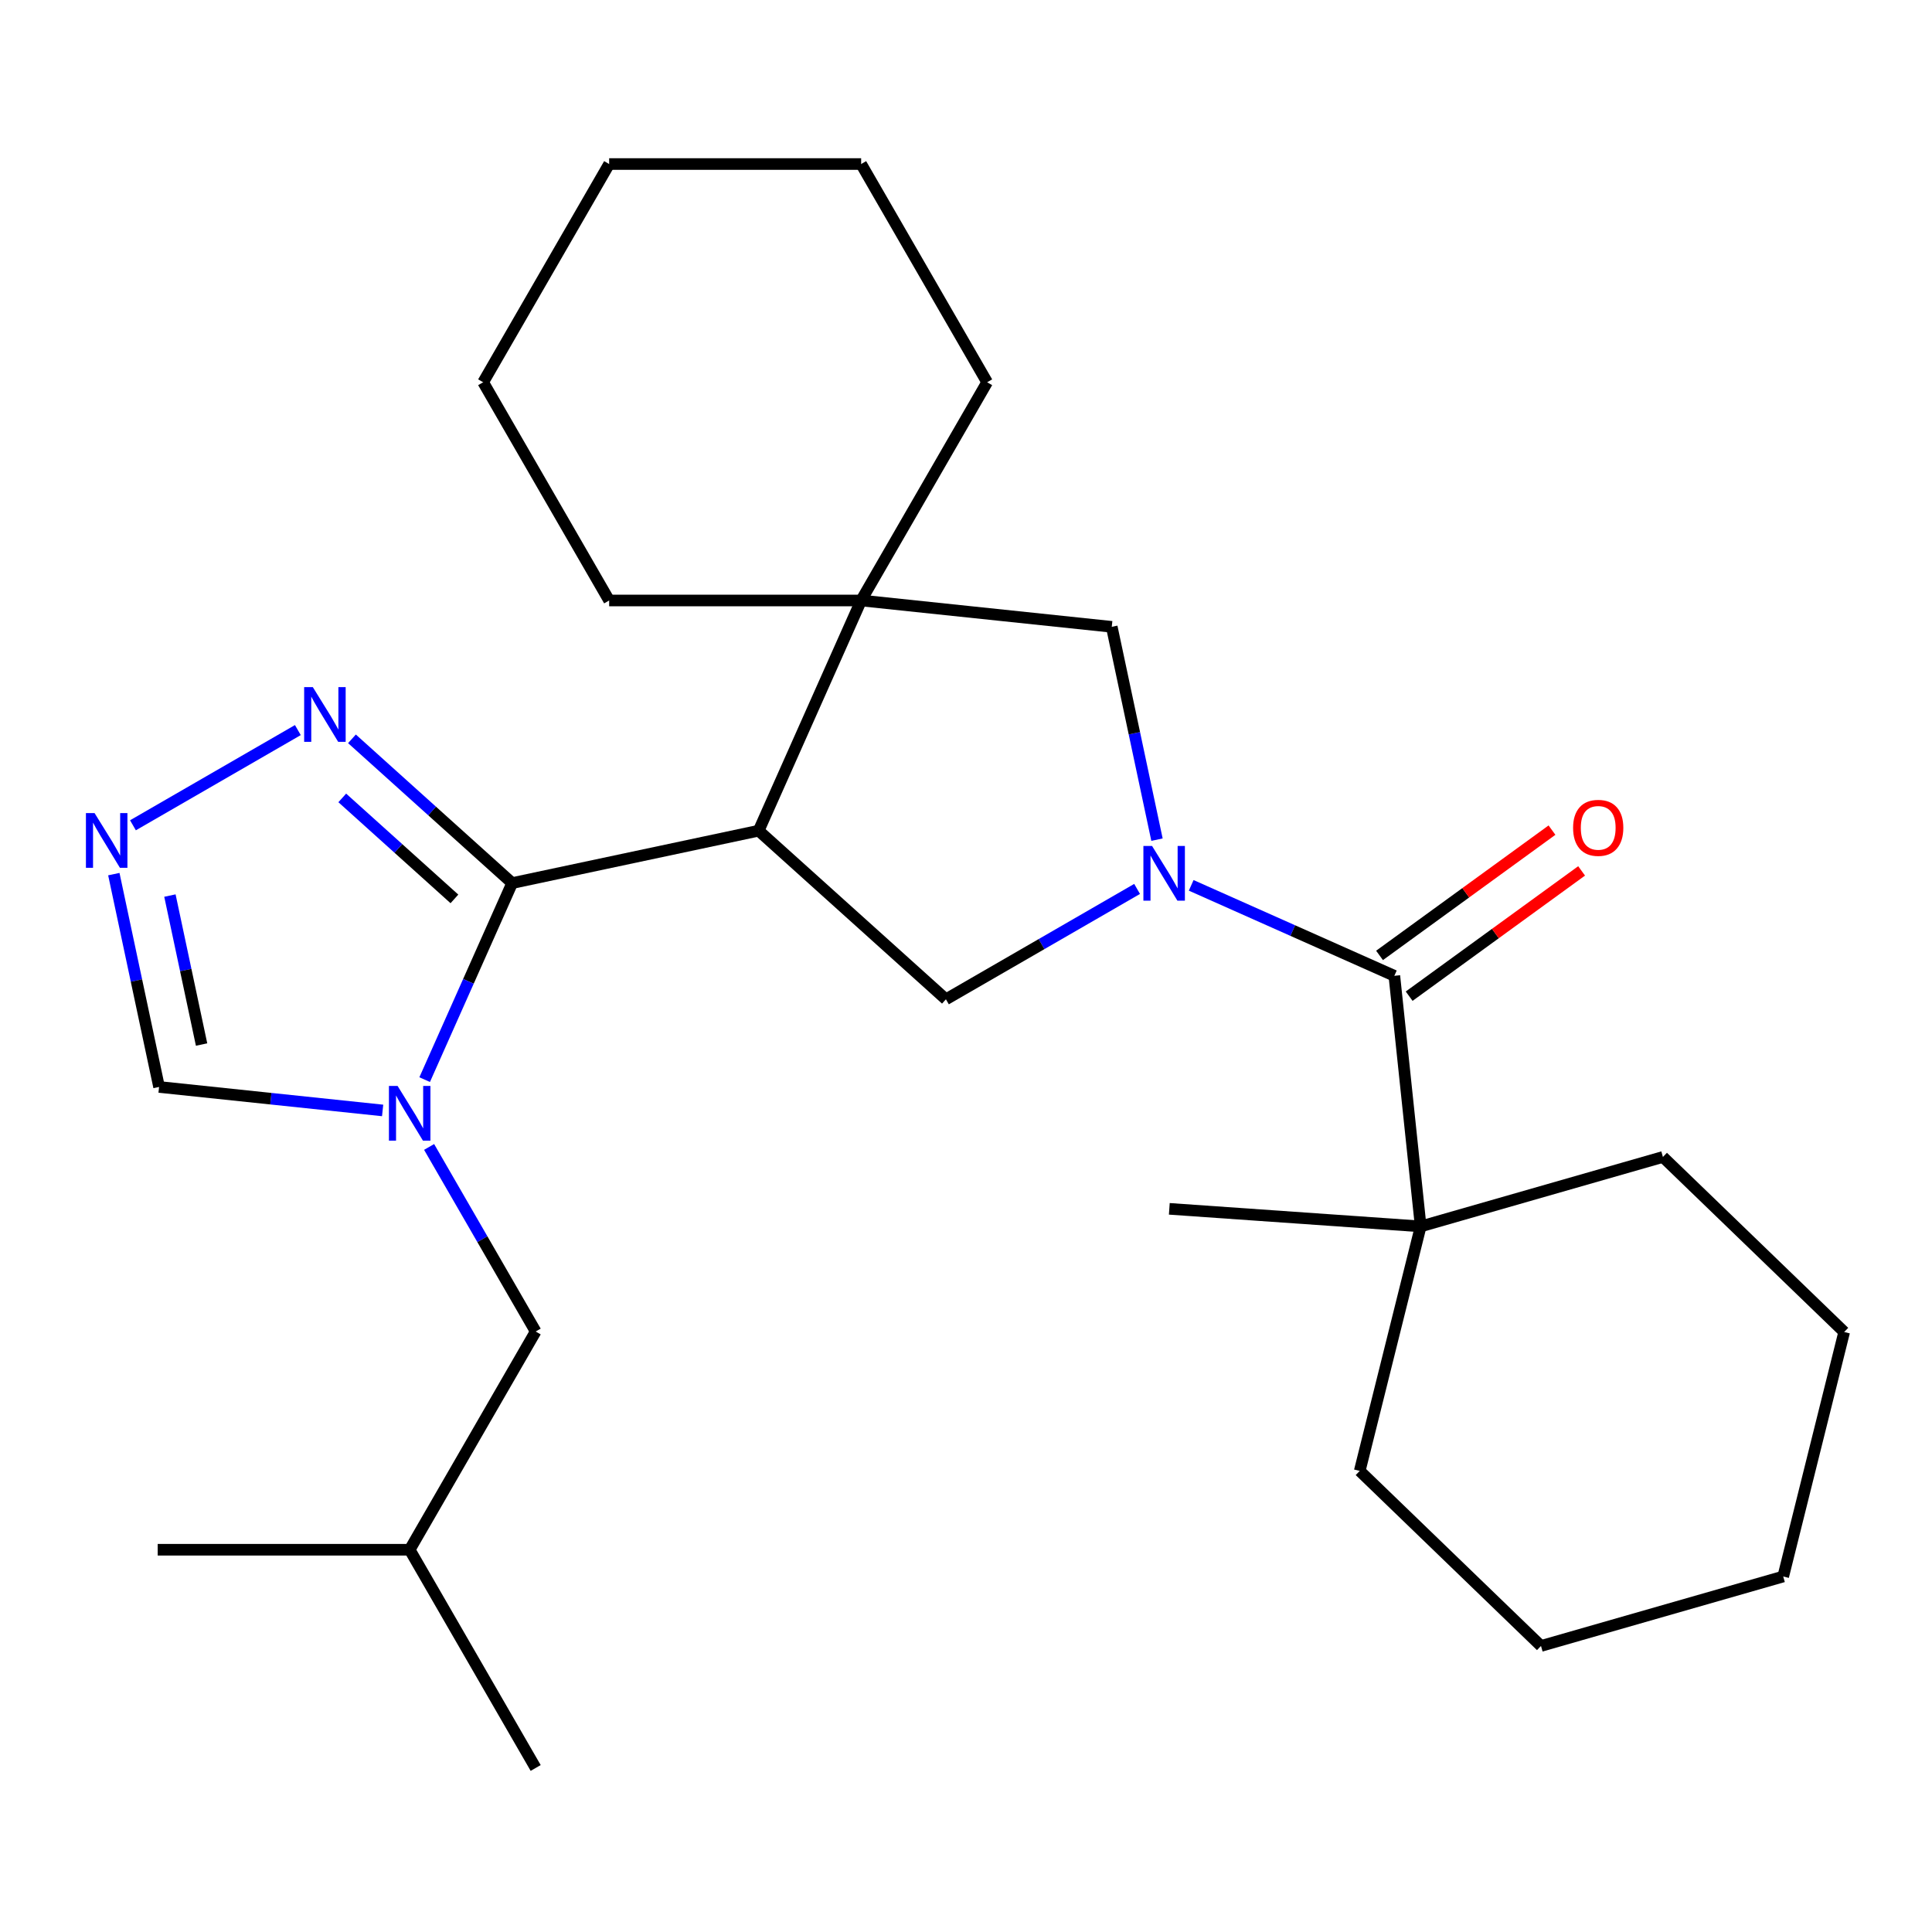 <?xml version='1.0' encoding='iso-8859-1'?>
<svg version='1.1' baseProfile='full'
              xmlns='http://www.w3.org/2000/svg'
                      xmlns:rdkit='http://www.rdkit.org/xml'
                      xmlns:xlink='http://www.w3.org/1999/xlink'
                  xml:space='preserve'
width='1000px' height='1000px' viewBox='0 0 1000 1000'>
<!-- END OF HEADER -->
<rect style='opacity:1.0;fill:#FFFFFF;stroke:none' width='1000' height='1000' x='0' y='0'> </rect>
<path class='bond-1' d='M 265.099,457.081 L 392.678,429.964' style='fill:none;fill-rule:evenodd;stroke:#000000;stroke-width:6px;stroke-linecap:butt;stroke-linejoin:miter;stroke-opacity:1' />
<path class='bond-2' d='M 265.099,457.081 L 242.452,507.947' style='fill:none;fill-rule:evenodd;stroke:#000000;stroke-width:6px;stroke-linecap:butt;stroke-linejoin:miter;stroke-opacity:1' />
<path class='bond-2' d='M 242.452,507.947 L 219.805,558.813' style='fill:none;fill-rule:evenodd;stroke:#0000FF;stroke-width:6px;stroke-linecap:butt;stroke-linejoin:miter;stroke-opacity:1' />
<path class='bond-6' d='M 265.099,457.081 L 223.636,419.748' style='fill:none;fill-rule:evenodd;stroke:#000000;stroke-width:6px;stroke-linecap:butt;stroke-linejoin:miter;stroke-opacity:1' />
<path class='bond-6' d='M 223.636,419.748 L 182.173,382.414' style='fill:none;fill-rule:evenodd;stroke:#0000FF;stroke-width:6px;stroke-linecap:butt;stroke-linejoin:miter;stroke-opacity:1' />
<path class='bond-6' d='M 235.206,465.267 L 206.181,439.133' style='fill:none;fill-rule:evenodd;stroke:#000000;stroke-width:6px;stroke-linecap:butt;stroke-linejoin:miter;stroke-opacity:1' />
<path class='bond-6' d='M 206.181,439.133 L 177.157,412.999' style='fill:none;fill-rule:evenodd;stroke:#0000FF;stroke-width:6px;stroke-linecap:butt;stroke-linejoin:miter;stroke-opacity:1' />
<path class='bond-0' d='M 588.56,460.107 L 539.083,488.672' style='fill:none;fill-rule:evenodd;stroke:#0000FF;stroke-width:6px;stroke-linecap:butt;stroke-linejoin:miter;stroke-opacity:1' />
<path class='bond-0' d='M 539.083,488.672 L 489.606,517.238' style='fill:none;fill-rule:evenodd;stroke:#000000;stroke-width:6px;stroke-linecap:butt;stroke-linejoin:miter;stroke-opacity:1' />
<path class='bond-3' d='M 616.561,458.257 L 669.137,481.665' style='fill:none;fill-rule:evenodd;stroke:#0000FF;stroke-width:6px;stroke-linecap:butt;stroke-linejoin:miter;stroke-opacity:1' />
<path class='bond-3' d='M 669.137,481.665 L 721.713,505.074' style='fill:none;fill-rule:evenodd;stroke:#000000;stroke-width:6px;stroke-linecap:butt;stroke-linejoin:miter;stroke-opacity:1' />
<path class='bond-28' d='M 598.857,434.603 L 587.15,379.524' style='fill:none;fill-rule:evenodd;stroke:#0000FF;stroke-width:6px;stroke-linecap:butt;stroke-linejoin:miter;stroke-opacity:1' />
<path class='bond-28' d='M 587.15,379.524 L 575.443,324.445' style='fill:none;fill-rule:evenodd;stroke:#000000;stroke-width:6px;stroke-linecap:butt;stroke-linejoin:miter;stroke-opacity:1' />
<path class='bond-4' d='M 392.678,429.964 L 489.606,517.238' style='fill:none;fill-rule:evenodd;stroke:#000000;stroke-width:6px;stroke-linecap:butt;stroke-linejoin:miter;stroke-opacity:1' />
<path class='bond-5' d='M 392.678,429.964 L 445.728,310.811' style='fill:none;fill-rule:evenodd;stroke:#000000;stroke-width:6px;stroke-linecap:butt;stroke-linejoin:miter;stroke-opacity:1' />
<path class='bond-9' d='M 198.048,574.763 L 140.192,568.682' style='fill:none;fill-rule:evenodd;stroke:#0000FF;stroke-width:6px;stroke-linecap:butt;stroke-linejoin:miter;stroke-opacity:1' />
<path class='bond-9' d='M 140.192,568.682 L 82.335,562.601' style='fill:none;fill-rule:evenodd;stroke:#000000;stroke-width:6px;stroke-linecap:butt;stroke-linejoin:miter;stroke-opacity:1' />
<path class='bond-11' d='M 222.107,593.655 L 249.685,641.422' style='fill:none;fill-rule:evenodd;stroke:#0000FF;stroke-width:6px;stroke-linecap:butt;stroke-linejoin:miter;stroke-opacity:1' />
<path class='bond-11' d='M 249.685,641.422 L 277.264,689.189' style='fill:none;fill-rule:evenodd;stroke:#000000;stroke-width:6px;stroke-linecap:butt;stroke-linejoin:miter;stroke-opacity:1' />
<path class='bond-10' d='M 721.713,505.074 L 735.346,634.788' style='fill:none;fill-rule:evenodd;stroke:#000000;stroke-width:6px;stroke-linecap:butt;stroke-linejoin:miter;stroke-opacity:1' />
<path class='bond-12' d='M 729.379,515.625 L 774.009,483.2' style='fill:none;fill-rule:evenodd;stroke:#000000;stroke-width:6px;stroke-linecap:butt;stroke-linejoin:miter;stroke-opacity:1' />
<path class='bond-12' d='M 774.009,483.2 L 818.638,450.775' style='fill:none;fill-rule:evenodd;stroke:#FF0000;stroke-width:6px;stroke-linecap:butt;stroke-linejoin:miter;stroke-opacity:1' />
<path class='bond-12' d='M 714.047,494.522 L 758.676,462.097' style='fill:none;fill-rule:evenodd;stroke:#000000;stroke-width:6px;stroke-linecap:butt;stroke-linejoin:miter;stroke-opacity:1' />
<path class='bond-12' d='M 758.676,462.097 L 803.305,429.672' style='fill:none;fill-rule:evenodd;stroke:#FF0000;stroke-width:6px;stroke-linecap:butt;stroke-linejoin:miter;stroke-opacity:1' />
<path class='bond-8' d='M 445.728,310.811 L 575.443,324.445' style='fill:none;fill-rule:evenodd;stroke:#000000;stroke-width:6px;stroke-linecap:butt;stroke-linejoin:miter;stroke-opacity:1' />
<path class='bond-13' d='M 445.728,310.811 L 510.943,197.856' style='fill:none;fill-rule:evenodd;stroke:#000000;stroke-width:6px;stroke-linecap:butt;stroke-linejoin:miter;stroke-opacity:1' />
<path class='bond-14' d='M 445.728,310.811 L 315.299,310.811' style='fill:none;fill-rule:evenodd;stroke:#000000;stroke-width:6px;stroke-linecap:butt;stroke-linejoin:miter;stroke-opacity:1' />
<path class='bond-7' d='M 154.171,377.891 L 68.814,427.172' style='fill:none;fill-rule:evenodd;stroke:#0000FF;stroke-width:6px;stroke-linecap:butt;stroke-linejoin:miter;stroke-opacity:1' />
<path class='bond-27' d='M 58.92,452.443 L 70.627,507.522' style='fill:none;fill-rule:evenodd;stroke:#0000FF;stroke-width:6px;stroke-linecap:butt;stroke-linejoin:miter;stroke-opacity:1' />
<path class='bond-27' d='M 70.627,507.522 L 82.335,562.601' style='fill:none;fill-rule:evenodd;stroke:#000000;stroke-width:6px;stroke-linecap:butt;stroke-linejoin:miter;stroke-opacity:1' />
<path class='bond-27' d='M 87.948,463.543 L 96.143,502.098' style='fill:none;fill-rule:evenodd;stroke:#0000FF;stroke-width:6px;stroke-linecap:butt;stroke-linejoin:miter;stroke-opacity:1' />
<path class='bond-27' d='M 96.143,502.098 L 104.338,540.653' style='fill:none;fill-rule:evenodd;stroke:#000000;stroke-width:6px;stroke-linecap:butt;stroke-linejoin:miter;stroke-opacity:1' />
<path class='bond-15' d='M 735.346,634.788 L 605.235,625.69' style='fill:none;fill-rule:evenodd;stroke:#000000;stroke-width:6px;stroke-linecap:butt;stroke-linejoin:miter;stroke-opacity:1' />
<path class='bond-16' d='M 735.346,634.788 L 860.723,598.837' style='fill:none;fill-rule:evenodd;stroke:#000000;stroke-width:6px;stroke-linecap:butt;stroke-linejoin:miter;stroke-opacity:1' />
<path class='bond-17' d='M 735.346,634.788 L 703.793,761.342' style='fill:none;fill-rule:evenodd;stroke:#000000;stroke-width:6px;stroke-linecap:butt;stroke-linejoin:miter;stroke-opacity:1' />
<path class='bond-18' d='M 277.264,689.189 L 212.049,802.144' style='fill:none;fill-rule:evenodd;stroke:#000000;stroke-width:6px;stroke-linecap:butt;stroke-linejoin:miter;stroke-opacity:1' />
<path class='bond-22' d='M 510.943,197.856 L 445.728,84.902' style='fill:none;fill-rule:evenodd;stroke:#000000;stroke-width:6px;stroke-linecap:butt;stroke-linejoin:miter;stroke-opacity:1' />
<path class='bond-21' d='M 315.299,310.811 L 250.085,197.856' style='fill:none;fill-rule:evenodd;stroke:#000000;stroke-width:6px;stroke-linecap:butt;stroke-linejoin:miter;stroke-opacity:1' />
<path class='bond-23' d='M 860.723,598.837 L 954.545,689.44' style='fill:none;fill-rule:evenodd;stroke:#000000;stroke-width:6px;stroke-linecap:butt;stroke-linejoin:miter;stroke-opacity:1' />
<path class='bond-24' d='M 703.793,761.342 L 797.616,851.946' style='fill:none;fill-rule:evenodd;stroke:#000000;stroke-width:6px;stroke-linecap:butt;stroke-linejoin:miter;stroke-opacity:1' />
<path class='bond-19' d='M 212.049,802.144 L 277.264,915.098' style='fill:none;fill-rule:evenodd;stroke:#000000;stroke-width:6px;stroke-linecap:butt;stroke-linejoin:miter;stroke-opacity:1' />
<path class='bond-20' d='M 212.049,802.144 L 81.62,802.144' style='fill:none;fill-rule:evenodd;stroke:#000000;stroke-width:6px;stroke-linecap:butt;stroke-linejoin:miter;stroke-opacity:1' />
<path class='bond-25' d='M 250.085,197.856 L 315.299,84.902' style='fill:none;fill-rule:evenodd;stroke:#000000;stroke-width:6px;stroke-linecap:butt;stroke-linejoin:miter;stroke-opacity:1' />
<path class='bond-29' d='M 445.728,84.902 L 315.299,84.902' style='fill:none;fill-rule:evenodd;stroke:#000000;stroke-width:6px;stroke-linecap:butt;stroke-linejoin:miter;stroke-opacity:1' />
<path class='bond-30' d='M 954.545,689.44 L 922.992,815.995' style='fill:none;fill-rule:evenodd;stroke:#000000;stroke-width:6px;stroke-linecap:butt;stroke-linejoin:miter;stroke-opacity:1' />
<path class='bond-26' d='M 797.616,851.946 L 922.992,815.995' style='fill:none;fill-rule:evenodd;stroke:#000000;stroke-width:6px;stroke-linecap:butt;stroke-linejoin:miter;stroke-opacity:1' />
<path  class='atom-1' d='M 596.3 437.863
L 605.58 452.863
Q 606.5 454.343, 607.98 457.023
Q 609.46 459.703, 609.54 459.863
L 609.54 437.863
L 613.3 437.863
L 613.3 466.183
L 609.42 466.183
L 599.46 449.783
Q 598.3 447.863, 597.06 445.663
Q 595.86 443.463, 595.5 442.783
L 595.5 466.183
L 591.82 466.183
L 591.82 437.863
L 596.3 437.863
' fill='#0000FF'/>
<path  class='atom-3' d='M 205.789 562.074
L 215.069 577.074
Q 215.989 578.554, 217.469 581.234
Q 218.949 583.914, 219.029 584.074
L 219.029 562.074
L 222.789 562.074
L 222.789 590.394
L 218.909 590.394
L 208.949 573.994
Q 207.789 572.074, 206.549 569.874
Q 205.349 567.674, 204.989 566.994
L 204.989 590.394
L 201.309 590.394
L 201.309 562.074
L 205.789 562.074
' fill='#0000FF'/>
<path  class='atom-7' d='M 161.912 355.648
L 171.192 370.648
Q 172.112 372.128, 173.592 374.808
Q 175.072 377.488, 175.152 377.648
L 175.152 355.648
L 178.912 355.648
L 178.912 383.968
L 175.032 383.968
L 165.072 367.568
Q 163.912 365.648, 162.672 363.448
Q 161.472 361.248, 161.112 360.568
L 161.112 383.968
L 157.432 383.968
L 157.432 355.648
L 161.912 355.648
' fill='#0000FF'/>
<path  class='atom-8' d='M 48.957 420.862
L 58.237 435.862
Q 59.157 437.342, 60.637 440.022
Q 62.117 442.702, 62.197 442.862
L 62.197 420.862
L 65.957 420.862
L 65.957 449.182
L 62.077 449.182
L 52.117 432.782
Q 50.957 430.862, 49.717 428.662
Q 48.517 426.462, 48.157 425.782
L 48.157 449.182
L 44.477 449.182
L 44.477 420.862
L 48.957 420.862
' fill='#0000FF'/>
<path  class='atom-13' d='M 814.232 428.489
Q 814.232 421.689, 817.592 417.889
Q 820.952 414.089, 827.232 414.089
Q 833.512 414.089, 836.872 417.889
Q 840.232 421.689, 840.232 428.489
Q 840.232 435.369, 836.832 439.289
Q 833.432 443.169, 827.232 443.169
Q 820.992 443.169, 817.592 439.289
Q 814.232 435.409, 814.232 428.489
M 827.232 439.969
Q 831.552 439.969, 833.872 437.089
Q 836.232 434.169, 836.232 428.489
Q 836.232 422.929, 833.872 420.129
Q 831.552 417.289, 827.232 417.289
Q 822.912 417.289, 820.552 420.089
Q 818.232 422.889, 818.232 428.489
Q 818.232 434.209, 820.552 437.089
Q 822.912 439.969, 827.232 439.969
' fill='#FF0000'/>
</svg>
